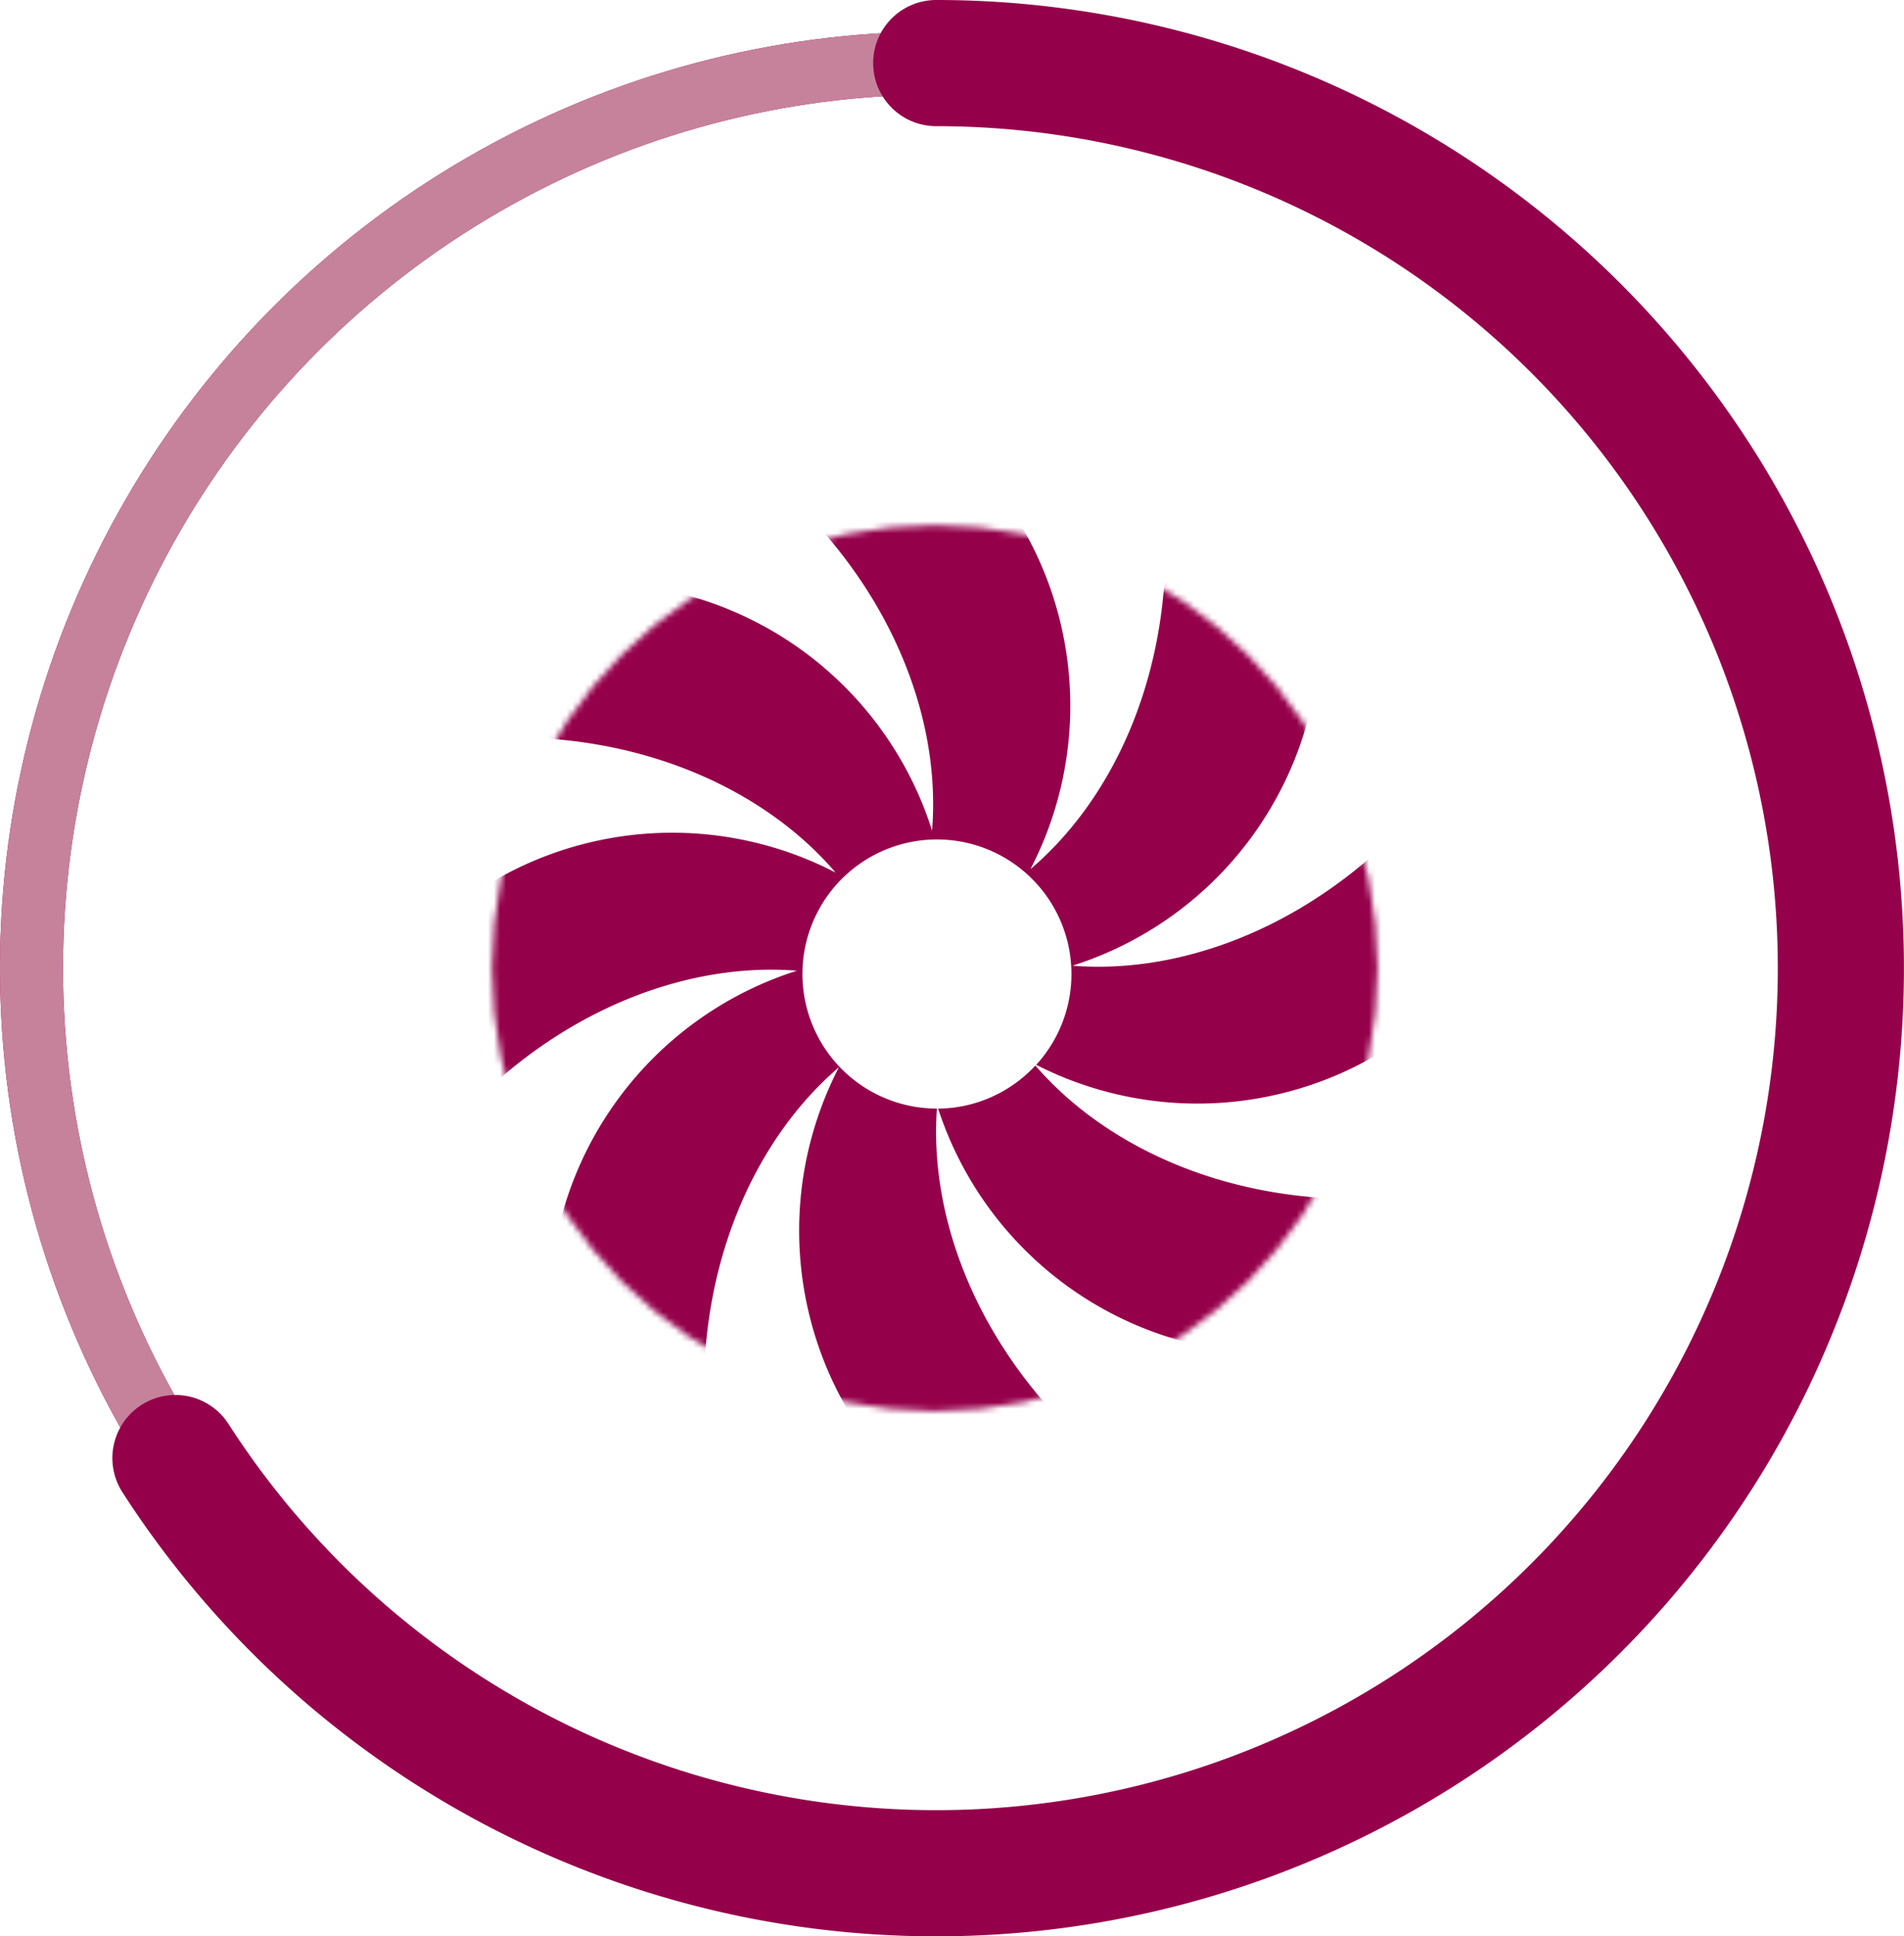 <svg id="Texte" xmlns="http://www.w3.org/2000/svg" viewBox="0 0 315.51 320.73">
    <defs>
        <style>
            .cls-1,.cls-2,.cls-3,.cls-4{fill:none;stroke-miterlimit:10}.cls-1{stroke:#fff;stroke-width:55.69px}.cls-2,.cls-4{stroke:#95004a}.cls-2,.cls-3{stroke-width:10.45px}.cls-3{stroke:#c6829b}.cls-4{stroke-linecap:round;stroke-width:20.9px}.cls-5{mask:url(#mask)}.cls-6{fill:#95004a}
        </style>
        <mask id="mask" x="78.36" y="83.83" width="153.07" height="153.07" maskUnits="userSpaceOnUse">
            <circle class="cls-1" cx="977.92" cy="3933.41" r="45.53" transform="translate(-823.02 -3773.04)"/>
        </mask>
    </defs>
    <circle class="cls-2" cx="155.14" cy="160.37" r="149.92"/>
    <circle class="cls-3" cx="155.14" cy="160.37" r="149.92"/>
    <path class="cls-4" d="M978.16 3783.49a149.92 149.92 0 1 1-126.07 231.07" transform="translate(-823.02 -3773.04)"/>
    <g class="cls-5">
        <path class="cls-6" d="M994.59 3949.54a22.24 22.24 0 0 1-16.11 7.14 58.78 58.78 0 0 0 44.87 39.53l24.56-24.56c-22.56.05-41.83-8.82-53.32-22.11z" transform="translate(-823.02 -3773.04)"/>
        <path class="cls-6" d="M1000.73 3933a58.79 58.79 0 0 0 40-45q-12.29-12.27-24.56-24.56c.05 22.73-8.94 42.12-22.4 53.58a58.78 58.78 0 0 0-3.56-60.12h-34.74c16.1 16 23.45 36.11 22 53.72a58.79 58.79 0 0 0-45-40q-12.27 12.29-24.56 24.56c22.73 0 42.12 9 53.58 22.4a58.8 58.8 0 0 0-60.12 3.56v34.74c16-16.11 36.11-23.46 53.72-22.05a58.79 58.79 0 0 0-40 45l24.56 24.56c0-22.73 9-42.11 22.4-53.58a58.8 58.8 0 0 0 3.56 60.12h34.74c-16-15.89-23.32-35.75-22.08-53.26a22.29 22.29 0 1 1 16.46-7.25 58.79 58.79 0 0 0 59.75-3.74V3911c-16.06 16.06-36.13 23.41-53.75 22z" transform="translate(-823.02 -3773.04)"/>
    </g>
</svg>
